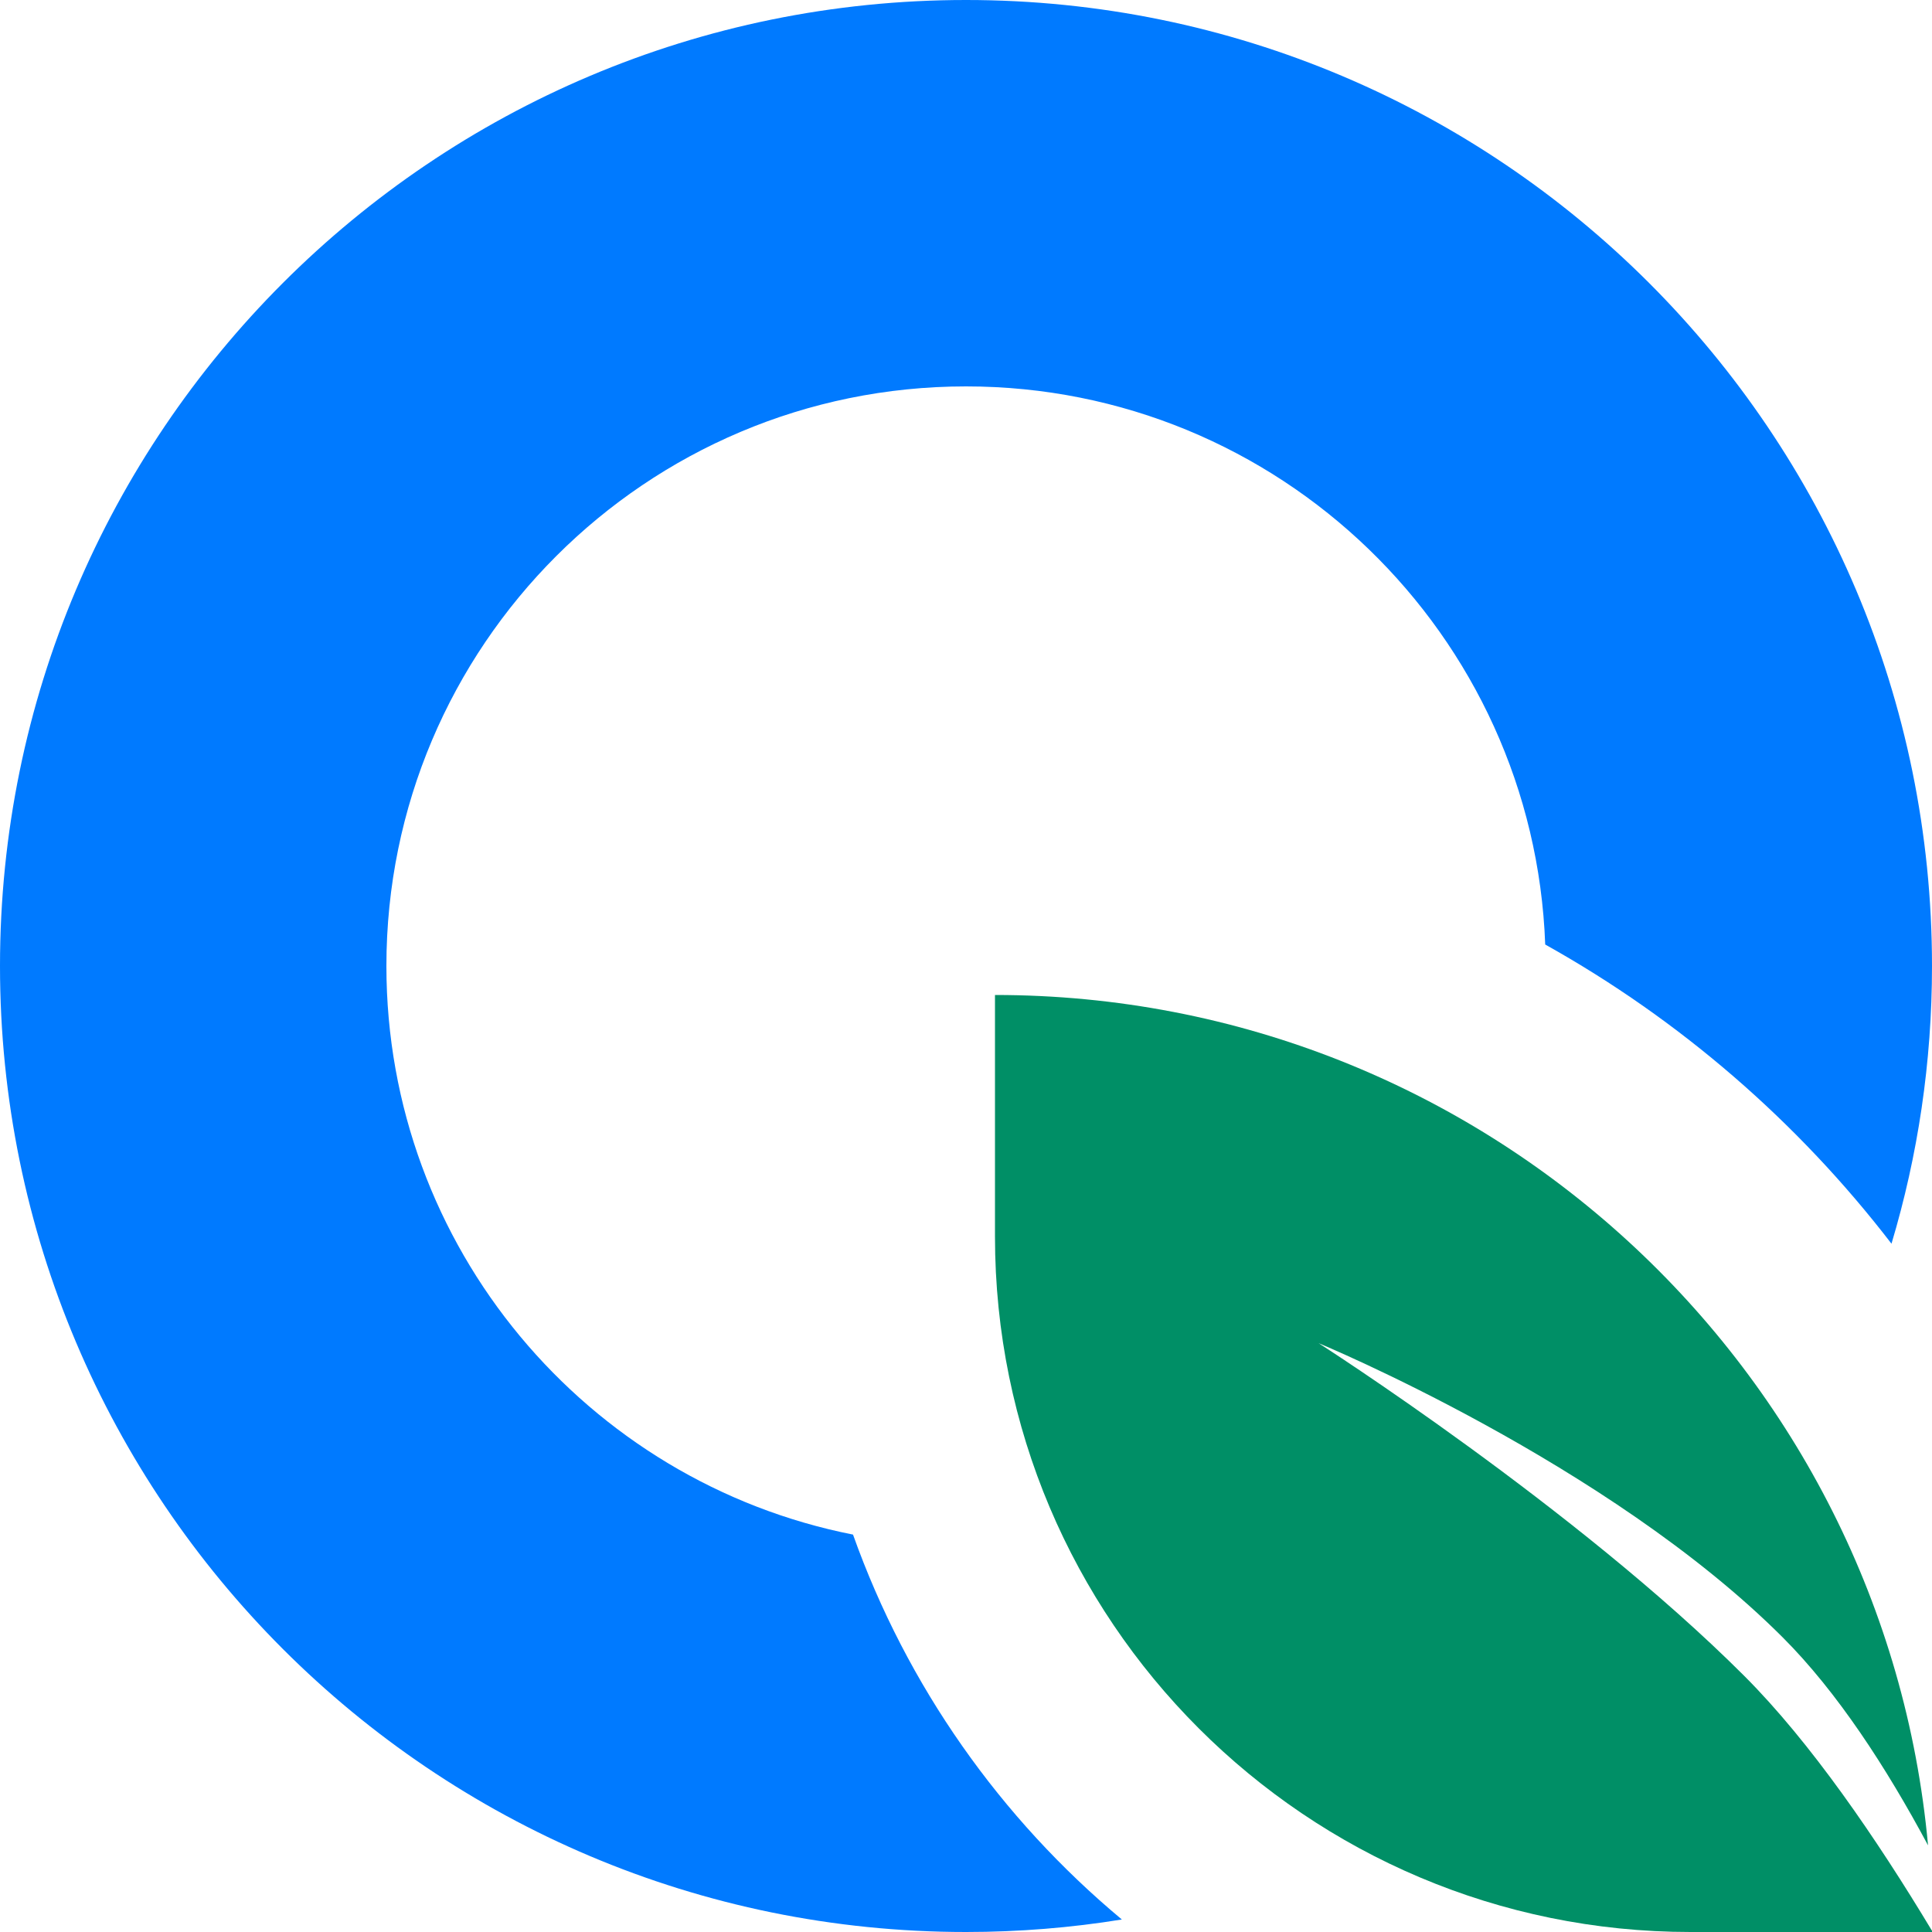 <svg width="700" height="700" viewBox="0 0 700 700" fill="none" xmlns="http://www.w3.org/2000/svg">
<path fill-rule="evenodd" clip-rule="evenodd" d="M406.469 695.468C388.087 698.45 369.224 700 350 700C156.7 700 0 543.3 0 350C0 156.7 156.7 0 350 0C543.3 0 700 156.7 700 350C700 384.974 694.87 418.749 685.322 450.615C651.411 406.504 608.719 369.499 559.858 342.215C555.763 229.842 463.373 140 350 140C234.02 140 140 234.02 140 350C140 451.972 212.68 536.968 309.063 556.012C328.598 610.887 362.596 658.901 406.469 695.468Z" fill="#007AFF"/>
<path d="M698.568 668.611C682.728 495.825 537.417 360.5 360.5 360.5V448C360.5 587.176 473.324 700 612.5 700H700C700 699.855 700 699.71 700 699.565C679.914 666.163 656.03 631.264 631.973 607.207C571.144 546.378 477.749 486.653 477.749 486.653C477.749 486.653 582.626 529.973 645.917 593.263C665.643 612.989 683.429 640.325 698.568 668.611Z" fill="#008F66"/>
</svg>